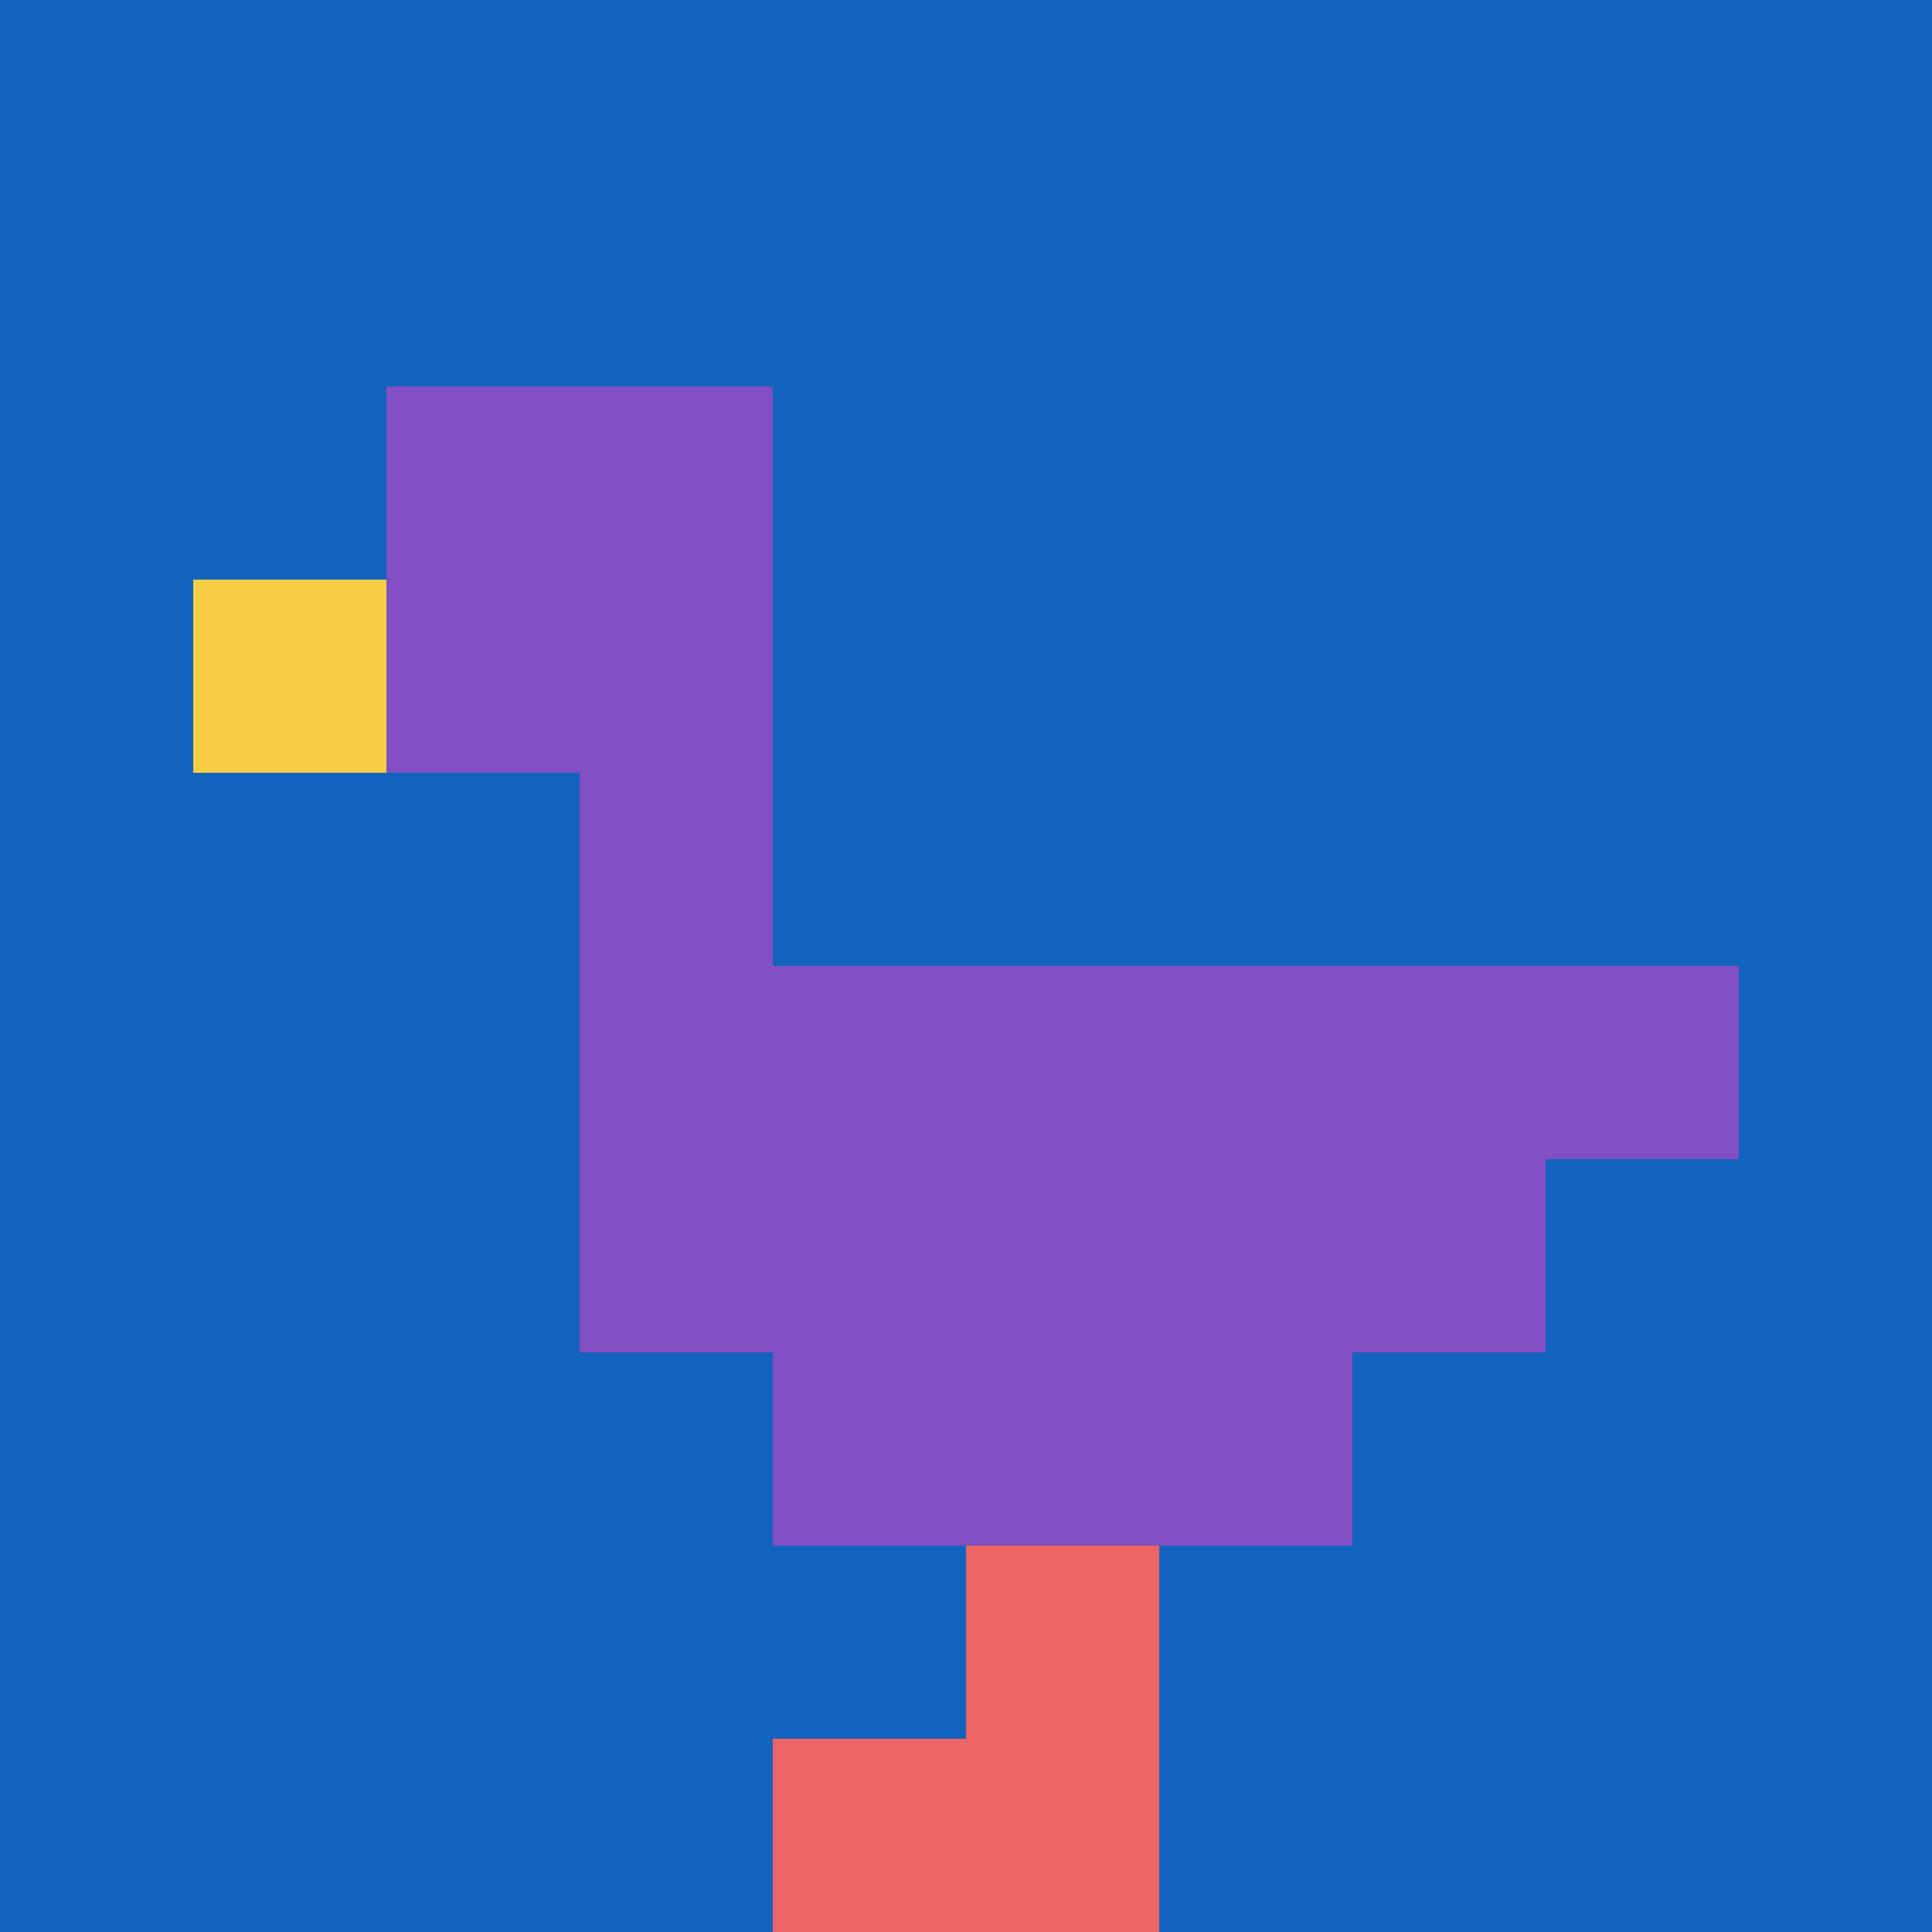 <svg xmlns="http://www.w3.org/2000/svg" version="1.1" width="123" height="123"><title>'goose-pfp-786478' by Dmitri Cherniak</title><desc>seed=786478
backgroundColor=#060404
padding=100
innerPadding=0
timeout=4500
dimension=1
border=false
Save=function(){return n.handleSave()}
frame=222

Rendered at Tue Oct 03 2023 22:13:16 GMT+0100 (British Summer Time)
Generated in &lt;1ms
</desc><defs></defs><rect width="100%" height="100%" fill="#060404"></rect><g><g id="0-0"><rect x="0" y="0" height="123" width="123" fill="#1263BD"></rect><g><rect id="0-0-2-2-2-2" x="24.6" y="24.6" width="24.6" height="24.6" fill="#834FC4"></rect><rect id="0-0-3-2-1-4" x="36.9" y="24.6" width="12.3" height="49.2" fill="#834FC4"></rect><rect id="0-0-4-5-5-1" x="49.2" y="61.5" width="61.5" height="12.3" fill="#834FC4"></rect><rect id="0-0-3-5-5-2" x="36.9" y="61.5" width="61.5" height="24.6" fill="#834FC4"></rect><rect id="0-0-4-5-3-3" x="49.2" y="61.5" width="36.9" height="36.9" fill="#834FC4"></rect><rect id="0-0-1-3-1-1" x="12.3" y="36.9" width="12.3" height="12.3" fill="#F7CF46"></rect><rect id="0-0-5-8-1-2" x="61.5" y="98.4" width="12.3" height="24.6" fill="#EC6463"></rect><rect id="0-0-4-9-2-1" x="49.2" y="110.7" width="24.6" height="12.3" fill="#EC6463"></rect></g><rect x="0" y="0" stroke="white" stroke-width="0" height="123" width="123" fill="none"></rect></g></g></svg>